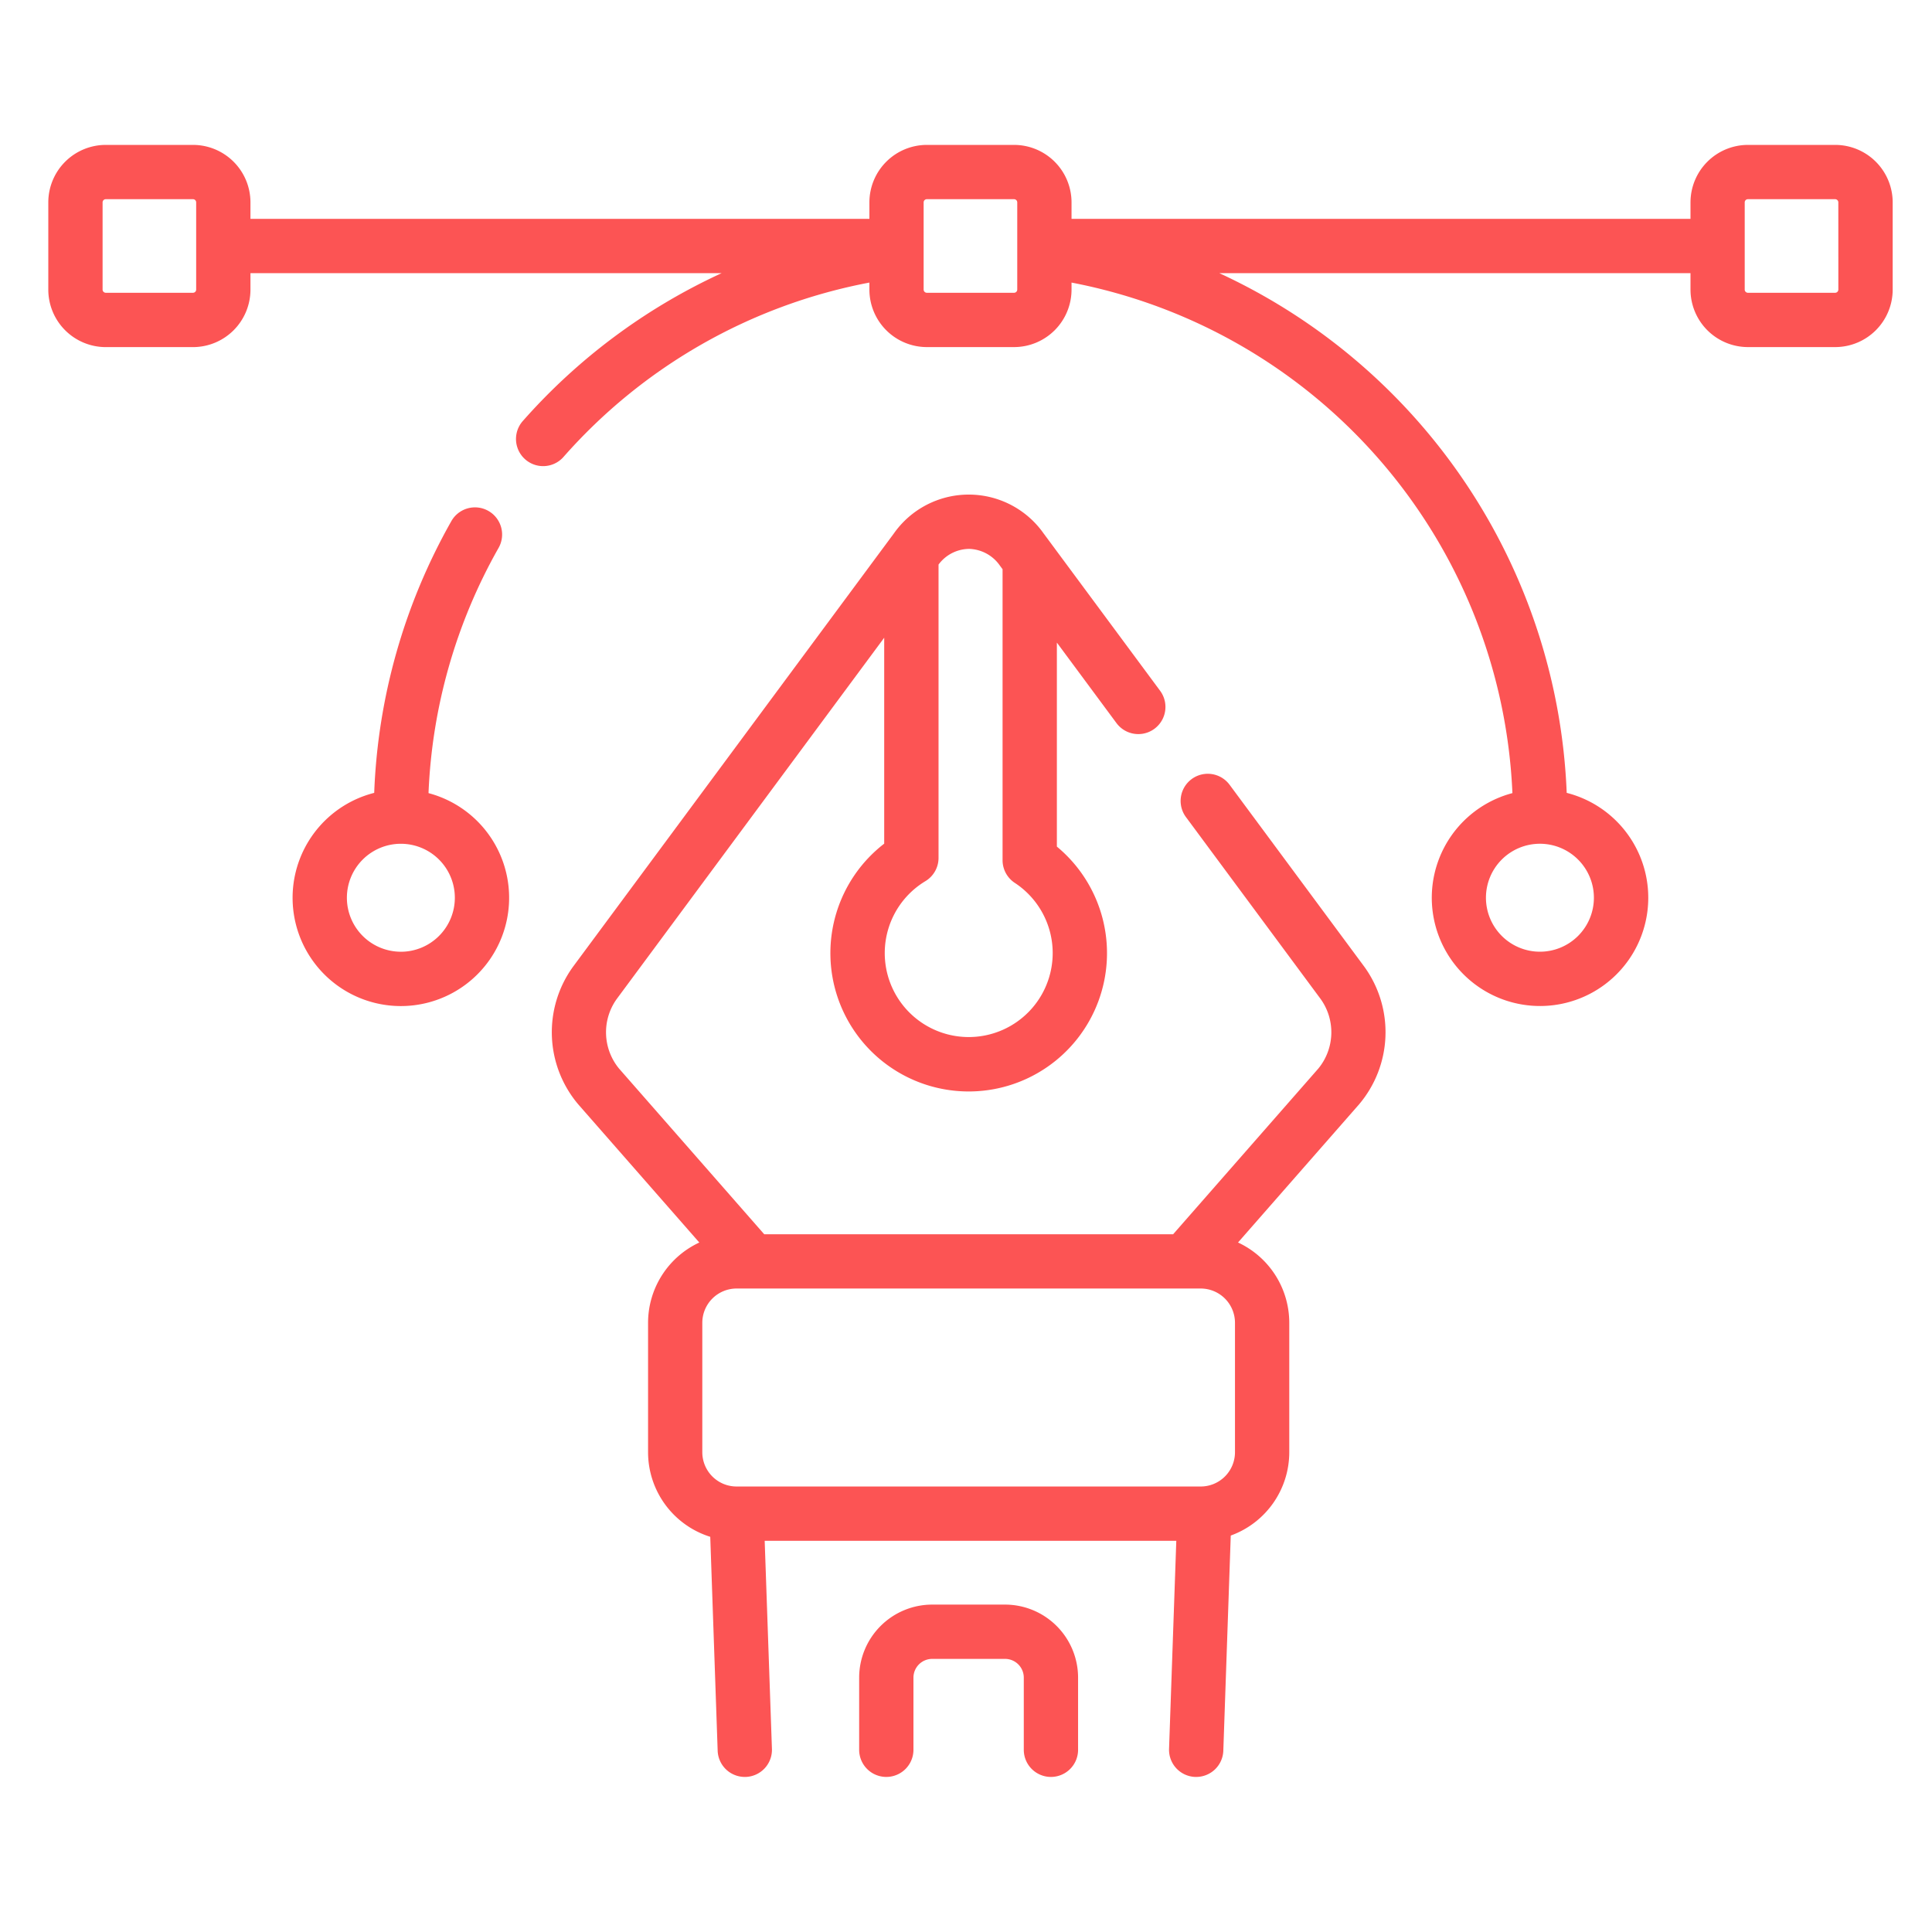 <svg xmlns="http://www.w3.org/2000/svg" width="80" height="80" viewBox="0 0 80 80">
  <g id="ui-ux-design" transform="translate(7733 -3240)">
    <rect id="Rectangle_11" data-name="Rectangle 11" width="80" height="80" transform="translate(-7733 3240)" fill="none"/>
    <g id="_2919500" data-name="2919500" transform="translate(-7731 3216.673)">
      <path id="Path_976" data-name="Path 976" d="M232.009,439.818a1.124,1.124,0,0,1-1.124-1.124v-2.988a.777.777,0,0,0-.776-.776h-3.017a.777.777,0,0,0-.776.776v2.988a1.124,1.124,0,0,1-2.248,0v-2.988a3.027,3.027,0,0,1,3.024-3.024h3.017a3.027,3.027,0,0,1,3.024,3.024v2.988A1.124,1.124,0,0,1,232.009,439.818Z" transform="translate(-190.492 -342.912)" fill="#fc5454"/>
      <g id="Group_55" data-name="Group 55" transform="translate(0 29.327)">
        <path id="Path_977" data-name="Path 977" d="M167.19,137.977a1.124,1.124,0,0,0-1.807,1.338l5.581,7.538a2.365,2.365,0,0,1-.1,2.875l-6.013,6.862h-16.93l-6.013-6.862a2.365,2.365,0,0,1-.1-2.875l11.08-14.965v8.527a5.727,5.727,0,1,0,7.15.122V132.09l2.468,3.333a1.124,1.124,0,0,0,1.807-1.338l-4.821-6.511a3.792,3.792,0,0,0-6.207,0L140,145.515a4.624,4.624,0,0,0,.218,5.694l5.014,5.722a3.67,3.67,0,0,0-2.122,3.324v5.362a3.673,3.673,0,0,0,2.575,3.5l.307,8.858a1.124,1.124,0,0,0,1.123,1.085h.04a1.124,1.124,0,0,0,1.084-1.162l-.3-8.615h17.044l-.3,8.615a1.124,1.124,0,0,0,1.084,1.162h.04a1.124,1.124,0,0,0,1.123-1.085l.308-8.91a3.672,3.672,0,0,0,2.423-3.449v-5.362a3.67,3.67,0,0,0-2.122-3.324l5.014-5.722a4.624,4.624,0,0,0,.218-5.694Zm-10.806-9.768a1.607,1.607,0,0,1,1.3.7l.105.142V141.1a1.124,1.124,0,0,0,.506.939,3.477,3.477,0,1,1-3.7-.072,1.124,1.124,0,0,0,.543-.962V128.858A1.591,1.591,0,0,1,156.384,128.21Zm11.029,37.407a1.42,1.42,0,0,1-1.418,1.418H146.774a1.42,1.42,0,0,1-1.418-1.418v-5.362a1.42,1.42,0,0,1,1.418-1.418h19.221a1.42,1.42,0,0,1,1.418,1.418Z" transform="translate(-118.275 -111.481)" fill="#fc5454"/>
        <path id="Path_978" data-name="Path 978" d="M73.134,141.416a22.451,22.451,0,0,1,2.891-10.136,1.124,1.124,0,1,0-1.955-1.109,24.7,24.7,0,0,0-3.185,11.235,4.483,4.483,0,1,0,2.25.011Zm-1.145,6.568a2.235,2.235,0,1,1,2.235-2.235A2.237,2.237,0,0,1,71.988,147.985Z" transform="translate(-57.39 -114.575)" fill="#fc5454"/>
        <path id="Path_979" data-name="Path 979" d="M73.989,29.327H70.377A2.382,2.382,0,0,0,68,31.707v.682H42.37v-.682a2.382,2.382,0,0,0-2.38-2.38H36.378A2.382,2.382,0,0,0,34,31.707v.682H8.371v-.682a2.382,2.382,0,0,0-2.38-2.38H2.38A2.382,2.382,0,0,0,0,31.707v3.612A2.382,2.382,0,0,0,2.38,37.7H5.991a2.382,2.382,0,0,0,2.38-2.38v-.682h19.51a24.757,24.757,0,0,0-8.25,6.142,1.124,1.124,0,0,0,1.687,1.485A22.441,22.441,0,0,1,34,35.028v.291a2.382,2.382,0,0,0,2.38,2.38H39.99a2.382,2.382,0,0,0,2.38-2.38v-.291a22.511,22.511,0,0,1,18.256,21.14,4.482,4.482,0,1,0,2.248-.01A24.794,24.794,0,0,0,48.488,34.637H68v.682a2.382,2.382,0,0,0,2.38,2.38h3.612a2.382,2.382,0,0,0,2.38-2.38V31.707a2.382,2.382,0,0,0-2.38-2.38ZM6.123,35.318a.132.132,0,0,1-.132.132H2.38a.132.132,0,0,1-.132-.132V31.707a.132.132,0,0,1,.132-.132H5.991a.132.132,0,0,1,.132.132ZM64,60.5a2.235,2.235,0,1,1-2.235-2.235A2.237,2.237,0,0,1,64,60.5ZM40.122,35.318a.132.132,0,0,1-.132.132H36.378a.132.132,0,0,1-.132-.132V31.707a.132.132,0,0,1,.132-.132H39.99a.132.132,0,0,1,.132.132Zm34,0a.132.132,0,0,1-.132.132H70.377a.132.132,0,0,1-.132-.132V31.707a.132.132,0,0,1,.132-.132h3.612a.132.132,0,0,1,.132.132Z" transform="translate(0 -29.327)" fill="#fc5454"/>
      </g>
    </g>
  </g>
</svg>

